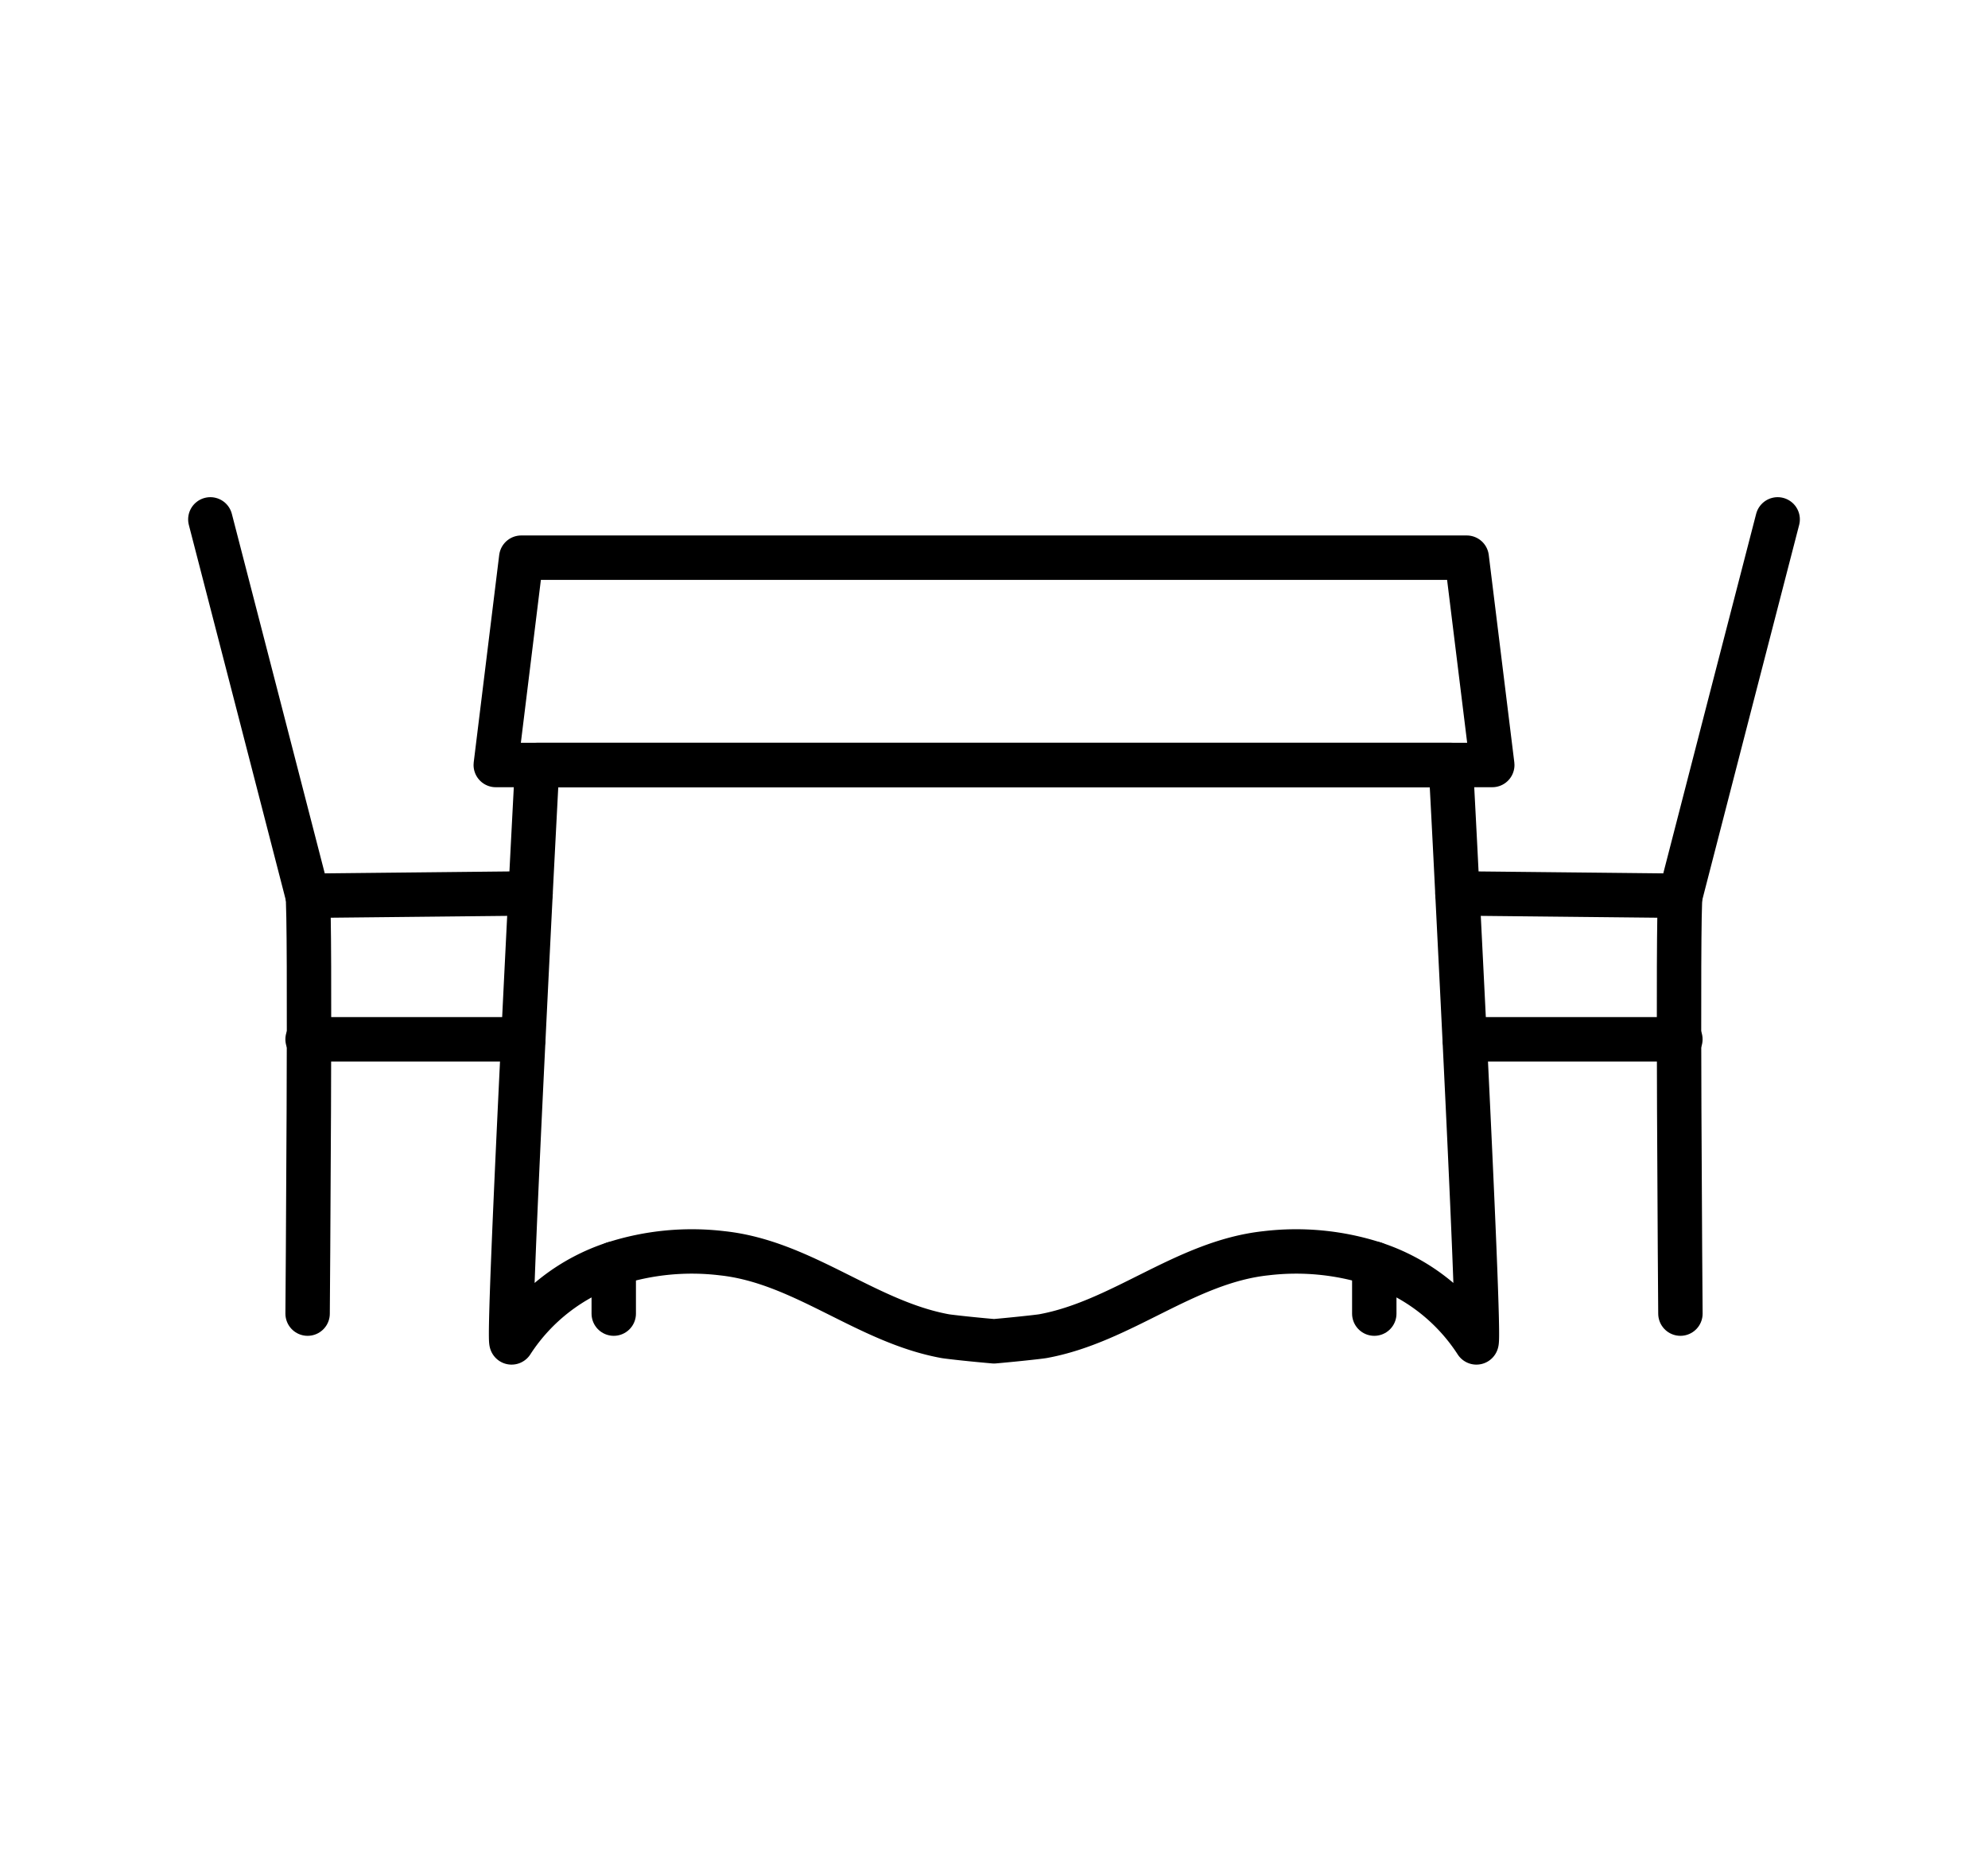 <svg id="Layer_1" data-name="Layer 1" xmlns="http://www.w3.org/2000/svg" viewBox="0 0 671.6 628.82"><defs><style>.cls-1{fill:none;stroke:#000;stroke-linecap:round;stroke-linejoin:round;stroke-width:15px;}</style></defs><g id="Dine"><path class="cls-1" d="M71.06,175.42s31.78,122.81,32.86,127.12,0,141.13,0,141.13"/><line class="cls-1" x1="179.23" y1="301.75" x2="103.91" y2="302.54"/><line class="cls-1" x1="207.34" y1="443.67" x2="207.34" y2="426.82"/><polyline class="cls-1" points="176.79 351.02 104.38 351.02 103.91 351.02"/><polygon class="cls-1" points="504.13 258.38 167.48 258.38 176.09 188.35 495.5 188.35 504.13 258.38"/><path class="cls-1" d="M498.74,453.37a65.19,65.19,0,0,0-34.47-26.55,86,86,0,0,0-36.66-3.53c-27.23,2.94-48.64,23.15-75.32,28-.29.05-1.29.18-2.75.35-3.18.36-8.57.93-13.74,1.38-5.17-.45-10.56-1-13.74-1.38-1.47-.17-2.46-.3-2.74-.35-26.7-4.87-48.1-25.08-75.32-28a86,86,0,0,0-36.66,3.53,65.22,65.22,0,0,0-34.48,26.55c-.92,1.4,1.44-51.36,3.93-102.35.84-17.37,1.7-34.53,2.44-49.27,1.29-25.22,2.25-43.37,2.25-43.37H490.12s1,18.15,2.24,43.37c.74,14.74,1.6,31.9,2.45,49.27C497.3,402,499.66,454.77,498.74,453.37Z"/><path class="cls-1" d="M600.54,175.42s-31.78,122.81-32.85,127.12,0,141.13,0,141.13"/><line class="cls-1" x1="567.69" y1="302.54" x2="492.36" y2="301.75"/><line class="cls-1" x1="464.27" y1="443.67" x2="464.27" y2="426.82"/><polyline class="cls-1" points="494.81 351.02 567.21 351.02 567.68 351.02"/></g></svg>
